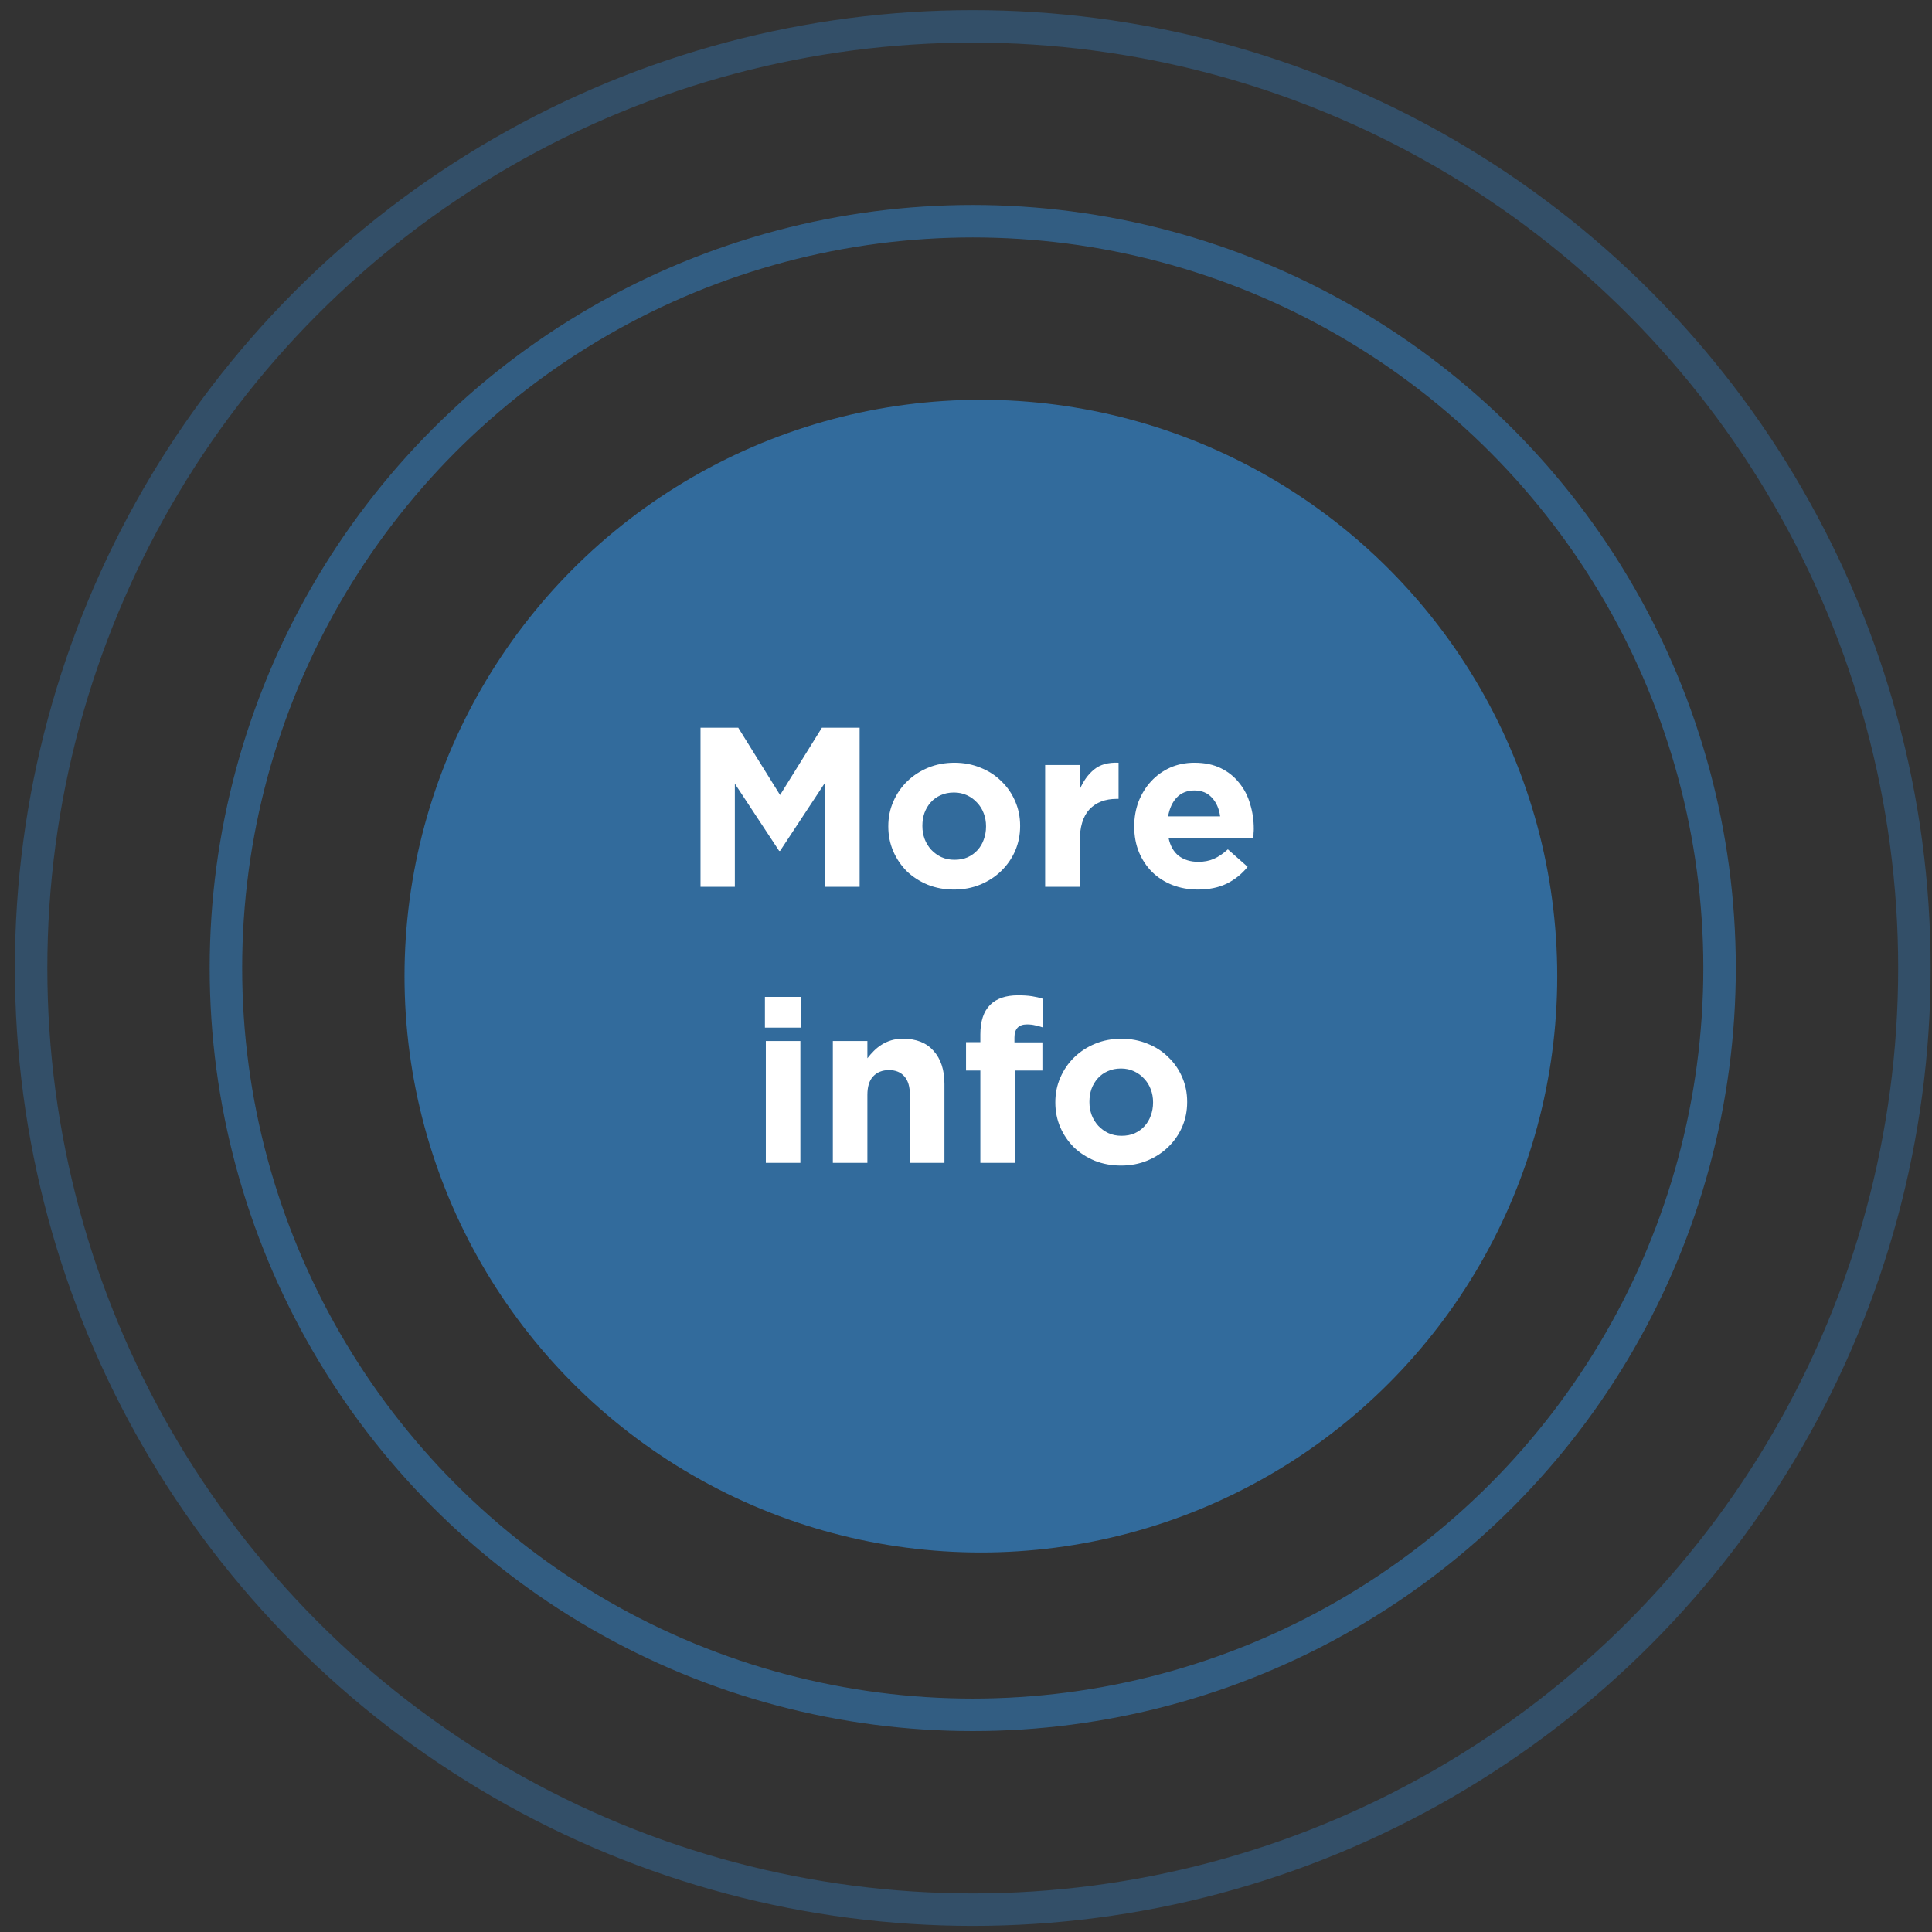 <svg width="119" height="119" viewBox="0 0 119 119" fill="none" xmlns="http://www.w3.org/2000/svg">
<rect x="0" y="0" width="119" height="119" fill="#333333" stroke="none"/>
<circle opacity="0.8" cx="60.416" cy="60.124" r="35.5" fill="#337AB7"/>
<circle opacity="0.6" cx="59.916" cy="59.624" r="46" stroke="#337AB7" stroke-width="2"/>
<circle opacity="0.4" cx="59.916" cy="59.624" r="58" stroke="#337AB7" stroke-width="2"/>
<path d="M43.148 44.824H45.472L48.048 48.968L50.624 44.824H52.948V54.624H50.806V48.226L48.048 52.412H47.992L45.262 48.268V54.624H43.148V44.824ZM58.788 52.958C59.096 52.958 59.367 52.907 59.6 52.804C59.843 52.692 60.048 52.543 60.216 52.356C60.384 52.169 60.51 51.955 60.594 51.712C60.687 51.46 60.734 51.194 60.734 50.914V50.886C60.734 50.606 60.687 50.345 60.594 50.102C60.501 49.85 60.365 49.631 60.188 49.444C60.011 49.248 59.801 49.094 59.558 48.982C59.315 48.87 59.049 48.814 58.76 48.814C58.452 48.814 58.177 48.87 57.934 48.982C57.701 49.085 57.5 49.229 57.332 49.416C57.164 49.603 57.033 49.822 56.94 50.074C56.856 50.317 56.814 50.578 56.814 50.858V50.886C56.814 51.166 56.861 51.432 56.954 51.684C57.047 51.927 57.183 52.146 57.36 52.342C57.537 52.529 57.743 52.678 57.976 52.79C58.219 52.902 58.489 52.958 58.788 52.958ZM58.76 54.792C58.181 54.792 57.645 54.694 57.15 54.498C56.655 54.293 56.226 54.017 55.862 53.672C55.507 53.317 55.227 52.907 55.022 52.44C54.817 51.964 54.714 51.455 54.714 50.914V50.886C54.714 50.345 54.817 49.841 55.022 49.374C55.227 48.898 55.512 48.483 55.876 48.128C56.24 47.773 56.669 47.493 57.164 47.288C57.659 47.083 58.2 46.98 58.788 46.98C59.367 46.98 59.903 47.083 60.398 47.288C60.893 47.484 61.317 47.759 61.672 48.114C62.036 48.459 62.321 48.87 62.526 49.346C62.731 49.813 62.834 50.317 62.834 50.858V50.886C62.834 51.427 62.731 51.936 62.526 52.412C62.321 52.879 62.036 53.289 61.672 53.644C61.308 53.999 60.879 54.279 60.384 54.484C59.889 54.689 59.348 54.792 58.76 54.792ZM64.375 47.12H66.503V48.632C66.718 48.119 67.011 47.708 67.385 47.4C67.758 47.092 68.262 46.952 68.897 46.98V49.206H68.785C68.076 49.206 67.516 49.421 67.105 49.85C66.704 50.279 66.503 50.947 66.503 51.852V54.624H64.375V47.12ZM75.154 50.284C75.089 49.808 74.921 49.425 74.65 49.136C74.38 48.837 74.02 48.688 73.572 48.688C73.124 48.688 72.76 48.833 72.48 49.122C72.21 49.411 72.032 49.799 71.948 50.284H75.154ZM73.782 54.792C73.222 54.792 72.7 54.699 72.214 54.512C71.738 54.325 71.323 54.059 70.968 53.714C70.623 53.369 70.352 52.963 70.156 52.496C69.96 52.02 69.862 51.493 69.862 50.914V50.886C69.862 50.354 69.951 49.85 70.128 49.374C70.315 48.898 70.572 48.483 70.898 48.128C71.225 47.773 71.612 47.493 72.06 47.288C72.518 47.083 73.022 46.98 73.572 46.98C74.198 46.98 74.739 47.092 75.196 47.316C75.654 47.54 76.032 47.843 76.33 48.226C76.638 48.599 76.862 49.033 77.002 49.528C77.152 50.013 77.226 50.522 77.226 51.054C77.226 51.138 77.222 51.227 77.212 51.32C77.212 51.413 77.208 51.511 77.198 51.614H71.976C72.079 52.099 72.289 52.468 72.606 52.72C72.933 52.963 73.334 53.084 73.81 53.084C74.165 53.084 74.482 53.023 74.762 52.902C75.042 52.781 75.332 52.585 75.63 52.314L76.848 53.392C76.494 53.831 76.064 54.176 75.56 54.428C75.056 54.671 74.464 54.792 73.782 54.792ZM47.171 64.12H49.299V71.624H47.171V64.12ZM47.115 61.404H49.355V63.294H47.115V61.404ZM51.298 64.12H53.426V65.184C53.547 65.025 53.678 64.876 53.818 64.736C53.967 64.587 54.13 64.456 54.308 64.344C54.485 64.232 54.681 64.143 54.896 64.078C55.11 64.013 55.353 63.98 55.624 63.98C56.436 63.98 57.061 64.227 57.5 64.722C57.948 65.217 58.172 65.898 58.172 66.766V71.624H56.044V67.438C56.044 66.934 55.932 66.556 55.708 66.304C55.484 66.043 55.166 65.912 54.756 65.912C54.345 65.912 54.018 66.043 53.776 66.304C53.542 66.556 53.426 66.934 53.426 67.438V71.624H51.298V64.12ZM60.384 65.94H59.502V64.19H60.384V63.714C60.384 62.902 60.585 62.295 60.986 61.894C61.378 61.502 61.952 61.306 62.708 61.306C63.044 61.306 63.329 61.325 63.562 61.362C63.805 61.399 64.024 61.451 64.22 61.516V63.28C64.062 63.224 63.908 63.182 63.758 63.154C63.609 63.117 63.441 63.098 63.254 63.098C62.741 63.098 62.484 63.369 62.484 63.91V64.204H64.206V65.94H62.512V71.624H60.384V65.94ZM69.076 69.958C69.384 69.958 69.655 69.907 69.888 69.804C70.131 69.692 70.336 69.543 70.504 69.356C70.672 69.169 70.798 68.955 70.882 68.712C70.975 68.46 71.022 68.194 71.022 67.914V67.886C71.022 67.606 70.975 67.345 70.882 67.102C70.789 66.85 70.653 66.631 70.476 66.444C70.299 66.248 70.089 66.094 69.846 65.982C69.603 65.87 69.337 65.814 69.048 65.814C68.74 65.814 68.465 65.87 68.222 65.982C67.989 66.085 67.788 66.229 67.62 66.416C67.452 66.603 67.321 66.822 67.228 67.074C67.144 67.317 67.102 67.578 67.102 67.858V67.886C67.102 68.166 67.149 68.432 67.242 68.684C67.335 68.927 67.471 69.146 67.648 69.342C67.825 69.529 68.031 69.678 68.264 69.79C68.507 69.902 68.777 69.958 69.076 69.958ZM69.048 71.792C68.469 71.792 67.933 71.694 67.438 71.498C66.943 71.293 66.514 71.017 66.15 70.672C65.795 70.317 65.515 69.907 65.31 69.44C65.105 68.964 65.002 68.455 65.002 67.914V67.886C65.002 67.345 65.105 66.841 65.31 66.374C65.515 65.898 65.8 65.483 66.164 65.128C66.528 64.773 66.957 64.493 67.452 64.288C67.947 64.083 68.488 63.98 69.076 63.98C69.655 63.98 70.191 64.083 70.686 64.288C71.181 64.484 71.605 64.759 71.96 65.114C72.324 65.459 72.609 65.87 72.814 66.346C73.019 66.813 73.122 67.317 73.122 67.858V67.886C73.122 68.427 73.019 68.936 72.814 69.412C72.609 69.879 72.324 70.289 71.96 70.644C71.596 70.999 71.167 71.279 70.672 71.484C70.177 71.689 69.636 71.792 69.048 71.792Z" fill="white"/>
</svg>
